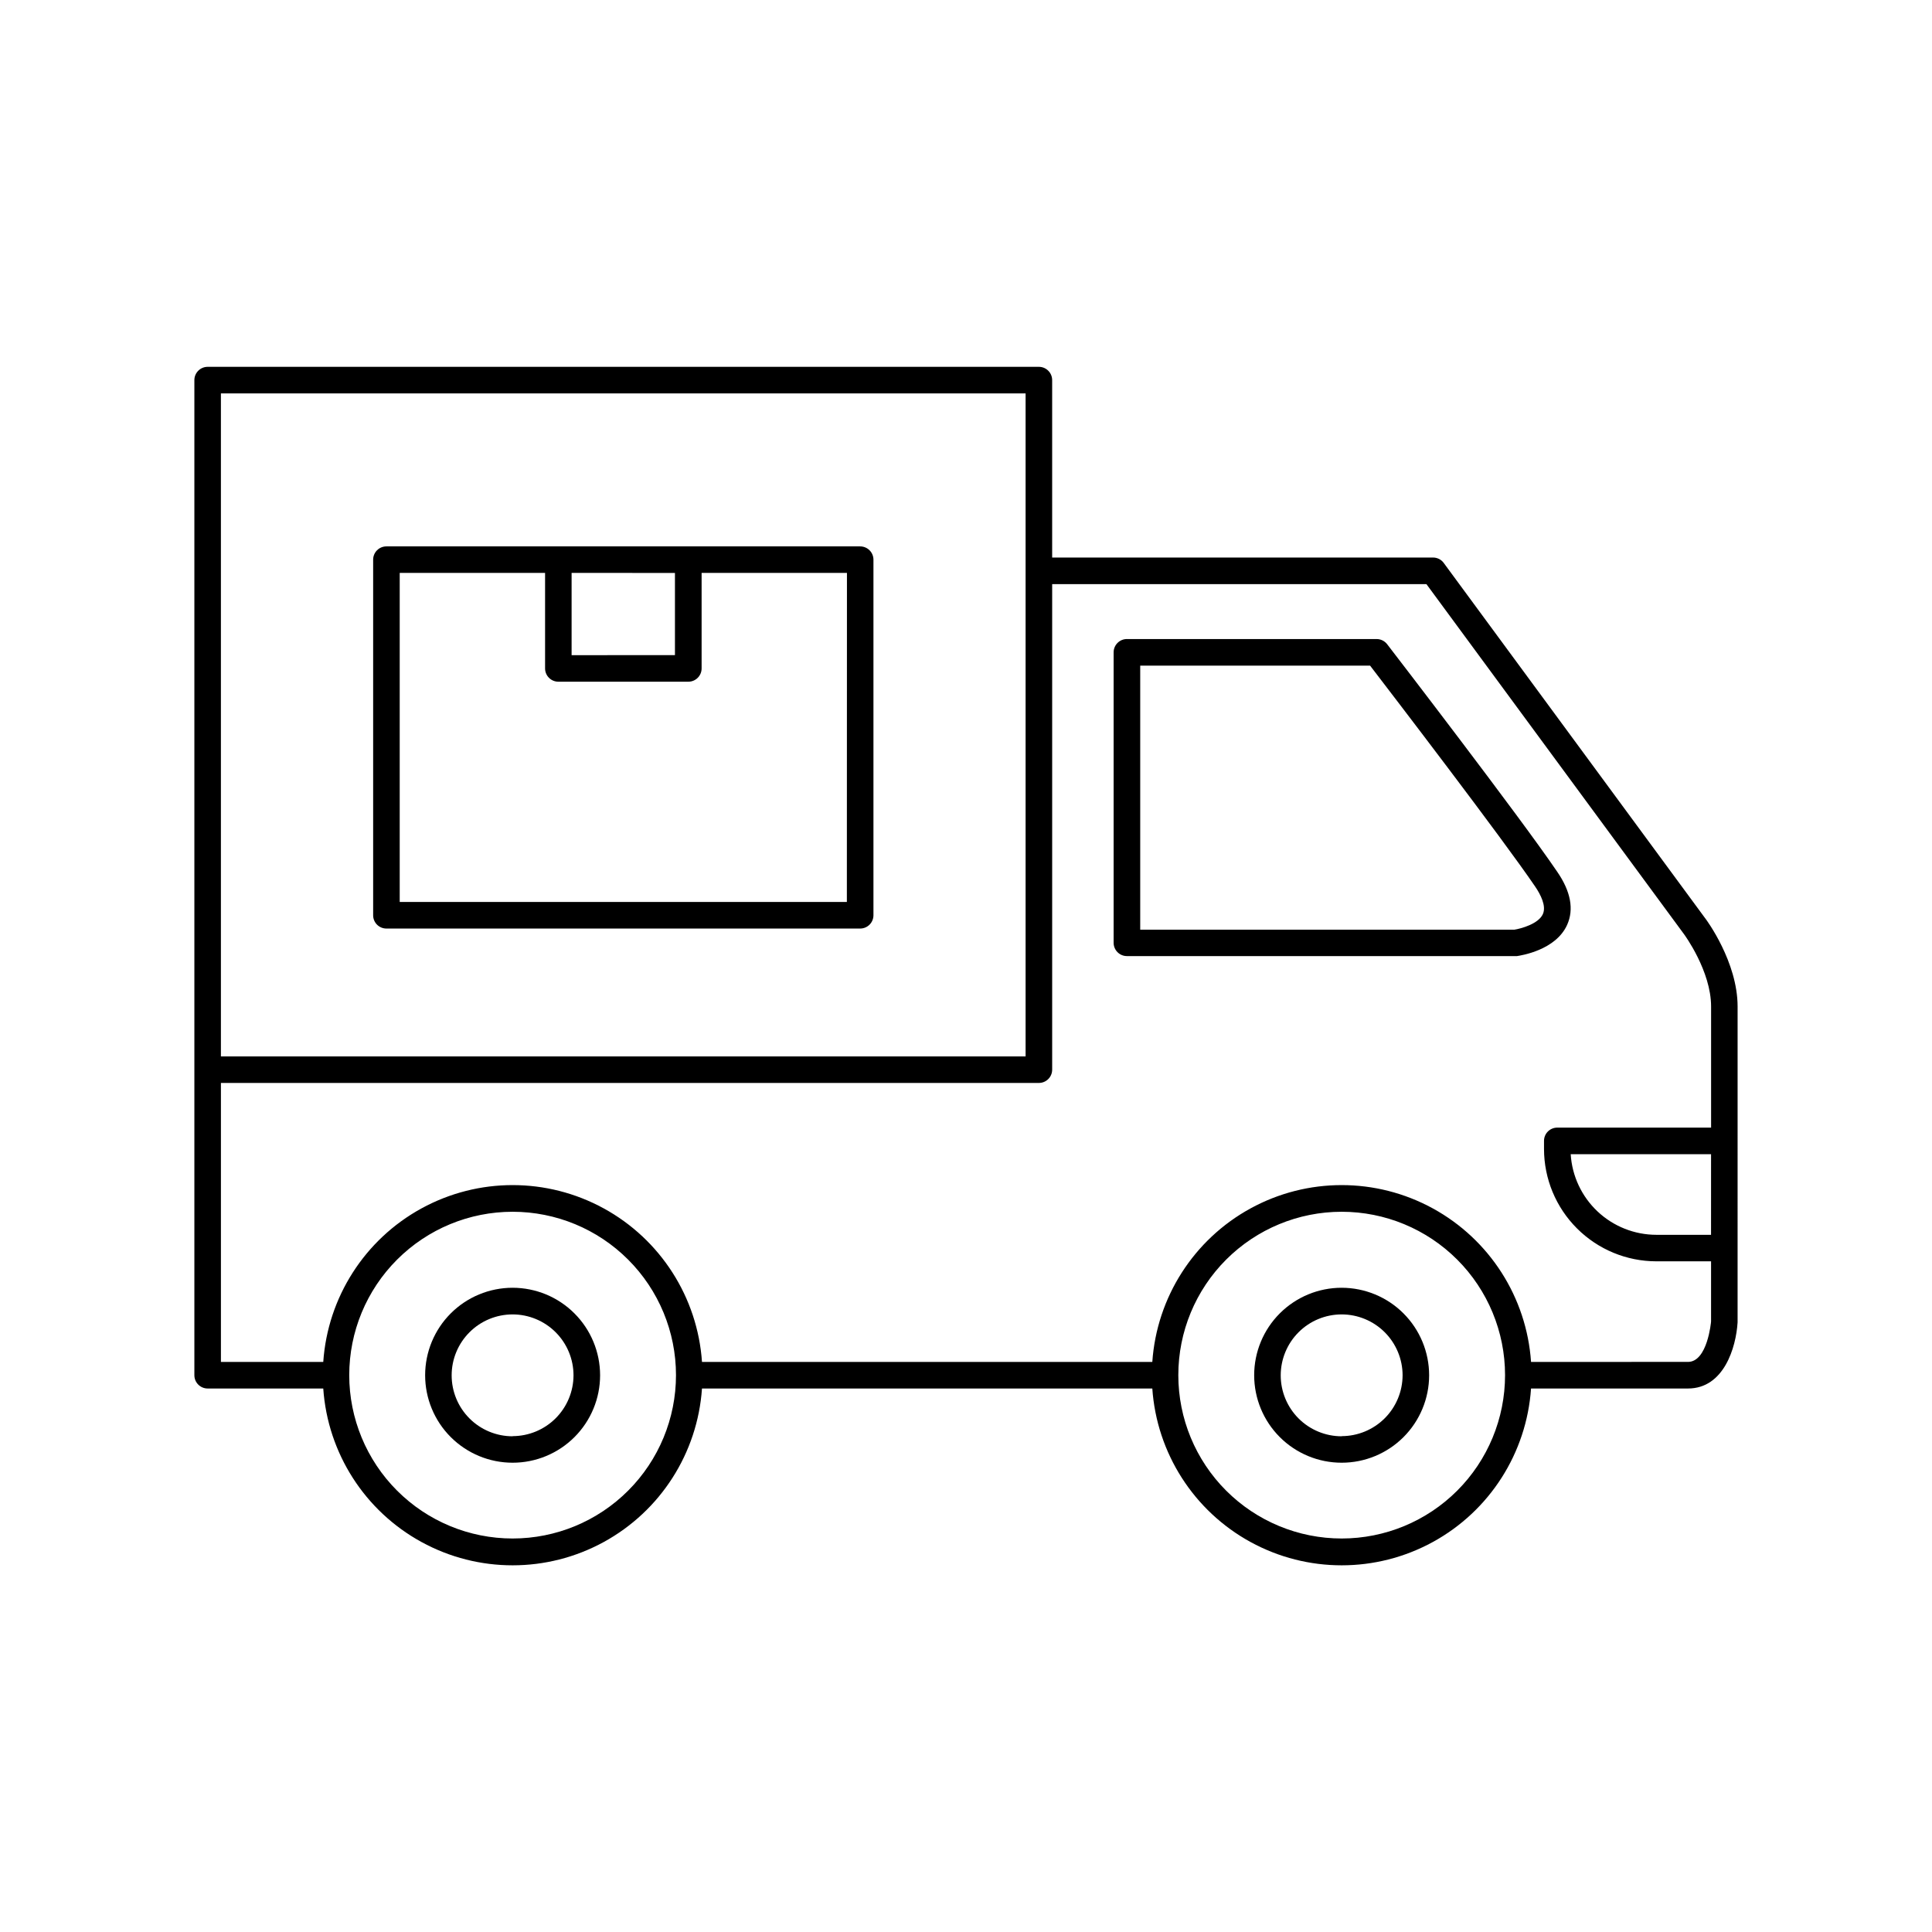 <?xml version="1.0" encoding="UTF-8"?>
<!-- Uploaded to: SVG Repo, www.svgrepo.com, Generator: SVG Repo Mixer Tools -->
<svg fill="#000000" width="800px" height="800px" version="1.1" viewBox="144 144 512 512" xmlns="http://www.w3.org/2000/svg">
 <g>
  <path d="m595.92 387.39-69.305-94.188 0.004-0.004c-0.66-0.906-1.715-1.445-2.836-1.445h-100.95v-47.016c0-1.945-1.574-3.523-3.519-3.523h-220.28c-1.945 0-3.523 1.578-3.523 3.523v263.71c0 1.945 1.578 3.519 3.523 3.519h30.633c1.176 17.113 10.988 32.449 26.035 40.684s33.25 8.234 48.297 0 24.859-23.57 26.035-40.684h119.34c1.176 17.113 10.988 32.449 26.035 40.684s33.254 8.234 48.301 0c15.047-8.234 24.859-23.57 26.031-40.684h41.594c9.516 0 12.734-10.875 13.145-17.516l0.004-83.699c0-11.824-8.227-22.934-8.562-23.367zm1.523 83.848h-14.5c-5.789-0.008-11.359-2.223-15.578-6.191-4.215-3.969-6.758-9.395-7.113-15.172h37.195zm-394.9-222.98h213.25v175.7h-213.25zm77.305 303.46c-11.484 0-22.496-4.559-30.613-12.68-8.121-8.121-12.684-19.133-12.684-30.613 0-11.484 4.562-22.496 12.684-30.617 8.117-8.121 19.129-12.68 30.613-12.68 11.484 0 22.496 4.559 30.613 12.68 8.121 8.121 12.684 19.133 12.684 30.617 0 11.48-4.562 22.492-12.684 30.613-8.117 8.121-19.129 12.68-30.613 12.68zm219.71 0c-11.48 0-22.492-4.559-30.613-12.68-8.121-8.121-12.68-19.133-12.68-30.613 0-11.484 4.559-22.496 12.68-30.617 8.121-8.121 19.133-12.68 30.613-12.68 11.484 0 22.496 4.559 30.617 12.68 8.117 8.121 12.68 19.133 12.68 30.617 0 11.48-4.562 22.492-12.68 30.613-8.121 8.121-19.133 12.68-30.617 12.68zm91.777-46.801-41.594 0.004c-1.172-17.113-10.984-32.449-26.031-40.684-15.047-8.234-33.254-8.234-48.301 0s-24.859 23.57-26.035 40.684h-119.34c-1.176-17.113-10.988-32.449-26.035-40.684s-33.25-8.234-48.297 0-24.859 23.57-26.035 40.684h-27.121v-73.93h216.77c1.945 0 3.519-1.578 3.519-3.523v-128.67h99.18l68.27 92.773c0.07 0.098 7.172 9.73 7.172 19.18v32.078h-40.766c-0.934 0-1.828 0.371-2.488 1.031s-1.027 1.555-1.023 2.488v2.156c0.008 7.891 3.148 15.453 8.73 21.031 5.578 5.582 13.145 8.719 21.035 8.727h14.504v15.949c0 0.109-0.945 10.707-6.113 10.707z"/>
  <path d="m279.85 485.27c-6.148 0-12.047 2.441-16.395 6.789-4.348 4.348-6.789 10.246-6.789 16.395 0 6.152 2.445 12.047 6.793 16.395 4.352 4.348 10.25 6.789 16.398 6.785 6.148 0 12.043-2.445 16.391-6.793 4.348-4.352 6.789-10.25 6.785-16.398-0.008-6.144-2.453-12.035-6.801-16.379-4.344-4.348-10.238-6.789-16.383-6.793zm0 39.359c-4.281 0.004-8.391-1.695-11.422-4.723s-4.734-7.137-4.734-11.418c-0.004-4.285 1.699-8.391 4.727-11.422s7.133-4.731 11.418-4.734c4.281 0 8.391 1.703 11.418 4.731 3.031 3.027 4.731 7.137 4.731 11.418-0.012 4.273-1.719 8.367-4.742 11.387-3.023 3.019-7.121 4.715-11.395 4.723z"/>
  <path d="m499.56 485.27c-6.148-0.004-12.047 2.438-16.398 6.785-4.348 4.348-6.793 10.242-6.793 16.395 0 6.148 2.441 12.047 6.789 16.395s10.246 6.793 16.398 6.789c6.148 0 12.047-2.445 16.395-6.793 4.344-4.352 6.785-10.25 6.785-16.398-0.008-6.144-2.453-12.031-6.797-16.379-4.344-4.344-10.234-6.785-16.379-6.793zm0 39.359c-4.281 0.004-8.391-1.695-11.422-4.723-3.027-3.027-4.731-7.137-4.734-11.418 0-4.285 1.699-8.391 4.727-11.422s7.133-4.731 11.418-4.734c4.281 0 8.391 1.703 11.422 4.731 3.027 3.027 4.731 7.137 4.731 11.418-0.016 4.273-1.719 8.367-4.746 11.387-3.023 3.019-7.121 4.715-11.395 4.723z"/>
  <path d="m559.31 389.09c1.832-4.074 0.984-8.855-2.676-14.129-9.84-14.496-43.59-58.371-45.02-60.23-0.668-0.867-1.699-1.375-2.793-1.379h-66.176c-1.945 0-3.523 1.578-3.523 3.523v76.98-0.004c0 1.945 1.578 3.523 3.523 3.523h102.92c0.148 0.012 0.301 0.012 0.453 0 1.043-0.168 10.254-1.535 13.293-8.285zm-6.426-2.863c-1.16 2.617-5.785 3.867-7.578 4.152h-99.137v-69.98h60.918c5.902 7.703 34.953 45.617 43.73 58.527 1.465 2.144 3.012 5.156 2.066 7.301z"/>
  <path d="m371.95 288.8h-125.55c-1.938 0-3.512 1.574-3.512 3.516v94.238c-0.004 0.934 0.367 1.828 1.023 2.488 0.66 0.66 1.555 1.031 2.488 1.031h125.55c1.945 0 3.523-1.574 3.523-3.519v-94.25c-0.004-0.93-0.375-1.824-1.039-2.481-0.66-0.656-1.555-1.023-2.484-1.023zm-49.082 7.035v21.785l-27.387 0.004v-21.797zm45.559 87.191-118.5 0.004v-87.203h38.523v25.309c0 1.945 1.578 3.523 3.523 3.523h34.441c1.945 0 3.519-1.578 3.519-3.523v-25.309h38.516z"/>
 </g>
</svg>